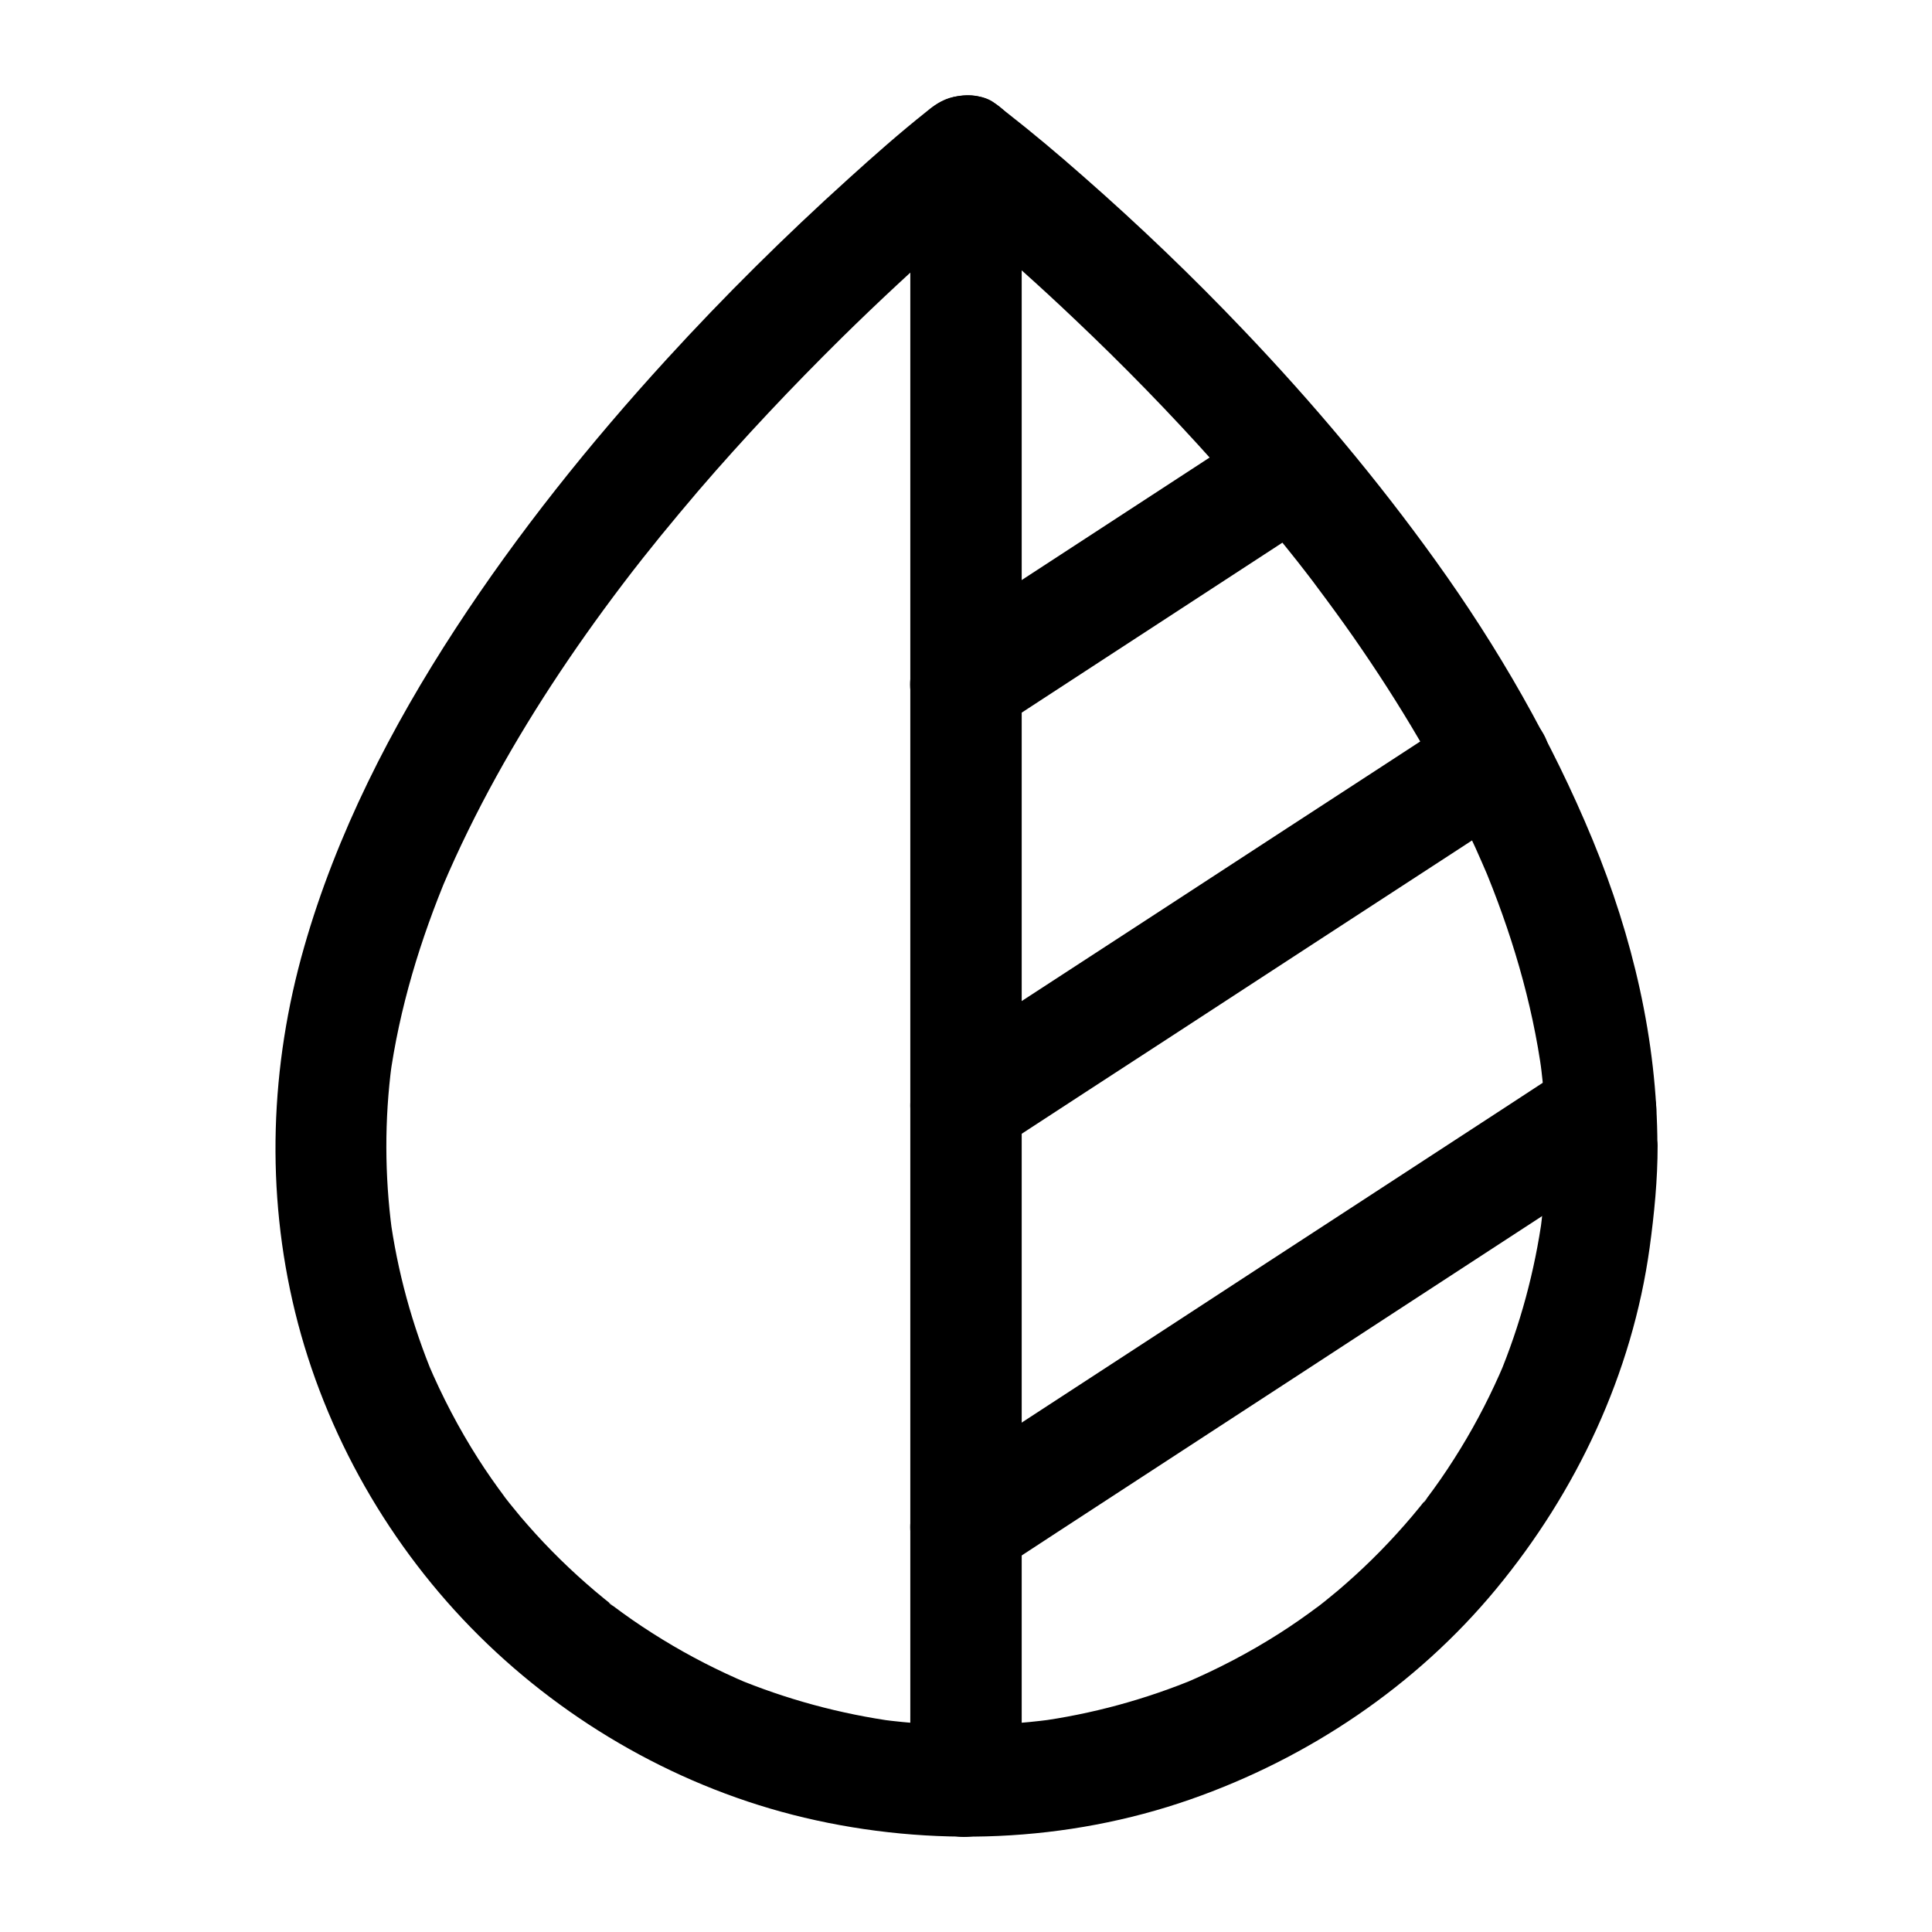 <?xml version="1.0" encoding="UTF-8"?>
<!-- Uploaded to: SVG Repo, www.svgrepo.com, Generator: SVG Repo Mixer Tools -->
<svg fill="#000000" width="800px" height="800px" version="1.1" viewBox="144 144 512 512" xmlns="http://www.w3.org/2000/svg">
 <g>
  <path d="m553.7 447.53c0 7.527-0.492 15.055-1.477 22.535 0.195-1.328 0.344-2.609 0.543-3.938-2.016 14.711-5.902 29.078-11.609 42.754 0.492-1.18 0.984-2.363 1.477-3.543-3.297 7.773-7.133 15.301-11.562 22.535-2.262 3.691-4.625 7.281-7.133 10.727-0.492 0.688-1.031 1.379-1.523 2.066-0.297 0.395-0.738 1.277-1.18 1.523-0.051 0.051 2.461-3.148 1.133-1.477-1.328 1.672-2.656 3.344-4.082 5.019-5.41 6.394-11.266 12.398-17.562 17.91-1.426 1.277-2.902 2.508-4.43 3.738-0.836 0.688-1.672 1.379-2.508 2.016-0.344 0.246-0.688 0.543-1.031 0.789 3.887-3.102 1.574-1.23 0.688-0.543-3.344 2.508-6.789 4.922-10.332 7.184-8.02 5.117-16.48 9.543-25.289 13.285 1.18-0.492 2.363-0.984 3.543-1.477-13.676 5.707-28.043 9.645-42.754 11.609 1.328-0.195 2.609-0.344 3.938-0.543-14.957 1.969-30.109 1.969-45.066 0 1.328 0.195 2.609 0.344 3.938 0.543-14.711-2.016-29.078-5.902-42.754-11.609 1.18 0.492 2.363 0.984 3.543 1.477-7.773-3.297-15.301-7.133-22.535-11.562-3.691-2.262-7.281-4.625-10.727-7.133-0.688-0.492-1.379-1.031-2.066-1.523-0.395-0.297-1.277-0.738-1.523-1.18-0.051-0.051 3.148 2.461 1.477 1.133s-3.344-2.656-5.019-4.082c-6.394-5.41-12.398-11.266-17.91-17.562-1.277-1.426-2.508-2.902-3.738-4.43-0.688-0.836-1.379-1.672-2.016-2.508-0.246-0.344-0.543-0.688-0.789-1.031 3.102 3.887 1.23 1.574 0.543 0.688-2.508-3.344-4.922-6.789-7.184-10.332-5.117-8.02-9.543-16.48-13.285-25.289 0.492 1.18 0.984 2.363 1.477 3.543-5.707-13.676-9.645-28.043-11.609-42.754 0.195 1.328 0.344 2.609 0.543 3.938-1.918-14.613-1.969-29.324-0.051-43.938-0.195 1.328-0.344 2.609-0.543 3.938 2.559-18.844 8.168-37.145 15.5-54.613-0.492 1.18-0.984 2.363-1.477 3.543 8.461-19.926 19.141-38.867 31.145-56.875 6.004-9.004 12.301-17.711 18.895-26.273 1.426-1.871-2.215 2.856-0.789 1.031 0.395-0.492 0.738-0.984 1.133-1.477 0.887-1.133 1.77-2.262 2.656-3.394 1.574-1.969 3.199-3.984 4.773-5.953 3.297-4.035 6.641-8.02 9.988-11.957 12.055-14.023 24.746-27.453 37.883-40.441 9.594-9.445 19.484-18.648 29.617-27.551 4.477-3.938 9.102-7.625 13.629-11.512 0.051-0.051 0.148-0.098 0.195-0.148-5.953 0.789-11.906 1.523-17.91 2.312 0.887 0.688-4.231-3.297-2.164-1.672 0.738 0.59 1.477 1.133 2.215 1.723 2.754 2.215 5.512 4.477 8.215 6.742 9.578 8.055 18.926 16.418 27.977 25.027 12.891 12.203 25.34 24.945 37.145 38.18 6.691 7.527 13.234 15.152 19.531 23.027 1.672 2.066 3.297 4.133 4.922 6.25 1.625 2.066-1.379-1.77-0.789-1.031 0.395 0.492 0.738 0.984 1.133 1.477 0.836 1.082 1.625 2.117 2.41 3.199 3.246 4.328 6.445 8.707 9.543 13.137 12.301 17.664 23.418 36.262 32.375 55.891 1.133 2.508 2.215 5.019 3.297 7.527-0.492-1.18-0.984-2.363-1.477-3.543 7.578 18.008 13.234 36.801 15.844 56.137-0.195-1.328-0.344-2.609-0.543-3.938 1.039 7.574 1.531 15.102 1.578 22.68 0 7.723 6.789 15.105 14.762 14.762 7.969-0.344 14.762-6.496 14.762-14.762-0.051-27.797-6.594-55.352-17.172-80.984-10.875-26.32-25.043-50.922-41.672-74.047-15.449-21.5-32.52-41.82-50.824-61.008-13.531-14.219-27.699-27.797-42.461-40.738-6.641-5.856-13.43-11.562-20.418-17.023-1.082-0.836-2.164-1.672-3.246-2.508-2.508-1.918-6.496-2.164-9.398-1.77-3.492 0.441-5.707 1.871-8.461 4.082-7.133 5.656-14.023 11.758-20.762 17.859-16.777 15.152-32.867 31.094-48.117 47.773-20.418 22.336-39.457 46.102-55.988 71.438-17.023 26.074-31.539 54.367-40.098 84.328-9.055 31.586-10.234 64.797-2.41 96.777 7.922 32.324 25.141 62.387 48.758 85.805s53.777 40.492 86.148 48.168c33.605 7.969 69.668 6.594 102.34-4.82 31.293-10.922 59.777-30.062 80.984-55.695 21.402-25.879 36.113-57.121 40.738-90.527 1.23-9.004 2.117-18.008 2.117-27.109 0-7.723-6.789-15.105-14.762-14.762-8.074 0.395-14.816 6.496-14.816 14.762z"/>
  <path d="m385.24 184.01v11.609 31.438 46.445 56.875 62.043 62.633 58.598 49.348 35.473c0 5.609-0.051 11.219 0 16.828v0.738c0 7.723 6.789 15.105 14.762 14.762 8.02-0.344 14.762-6.496 14.762-14.762v-11.609-31.438-46.445-56.875-62.043-62.633-58.598-49.348-35.473c0-5.609 0.051-11.219 0-16.828v-0.738c0-7.723-6.789-15.105-14.762-14.762-8.02 0.344-14.762 6.496-14.762 14.762z"/>
  <path d="m560.73 425.83c-5.609 3.641-11.219 7.281-16.828 10.973-13.383 8.707-26.766 17.465-40.148 26.176-16.188 10.527-32.375 21.105-48.512 31.637-13.973 9.102-27.996 18.254-41.969 27.355-6.789 4.43-13.676 8.809-20.418 13.332-0.098 0.051-0.195 0.148-0.297 0.195-6.445 4.231-9.742 13.285-5.312 20.172 4.184 6.445 13.285 9.789 20.172 5.312 5.609-3.641 11.219-7.281 16.828-10.973 13.383-8.707 26.766-17.465 40.148-26.176 16.188-10.527 32.375-21.105 48.512-31.637 13.973-9.102 27.996-18.254 41.969-27.355 6.789-4.43 13.676-8.809 20.418-13.332 0.098-0.051 0.195-0.148 0.297-0.195 6.445-4.231 9.742-13.285 5.312-20.172-4.133-6.445-13.234-9.789-20.172-5.312z"/>
  <path d="m532.5 332.59c-15.742 10.281-31.539 20.566-47.281 30.801-25.141 16.383-50.234 32.766-75.375 49.102-5.758 3.738-11.512 7.527-17.27 11.266-6.445 4.231-9.742 13.285-5.312 20.172 4.184 6.445 13.285 9.789 20.172 5.312 15.742-10.281 31.539-20.566 47.281-30.801 25.141-16.383 50.234-32.766 75.375-49.102 5.758-3.738 11.512-7.527 17.27-11.266 6.445-4.231 9.742-13.285 5.312-20.172-4.133-6.445-13.234-9.789-20.172-5.312z"/>
  <path d="m479.36 255.6c-9.789 6.394-19.633 12.793-29.422 19.188-15.547 10.137-31.094 20.27-46.641 30.406-3.59 2.312-7.184 4.676-10.773 6.988-6.445 4.231-9.742 13.285-5.312 20.172 4.184 6.445 13.285 9.789 20.172 5.312 9.789-6.394 19.633-12.793 29.422-19.188 15.547-10.137 31.094-20.27 46.641-30.406 3.59-2.312 7.184-4.676 10.773-6.988 6.445-4.231 9.742-13.285 5.312-20.172-4.133-6.496-13.234-9.84-20.172-5.312z"/>
 </g>
</svg>